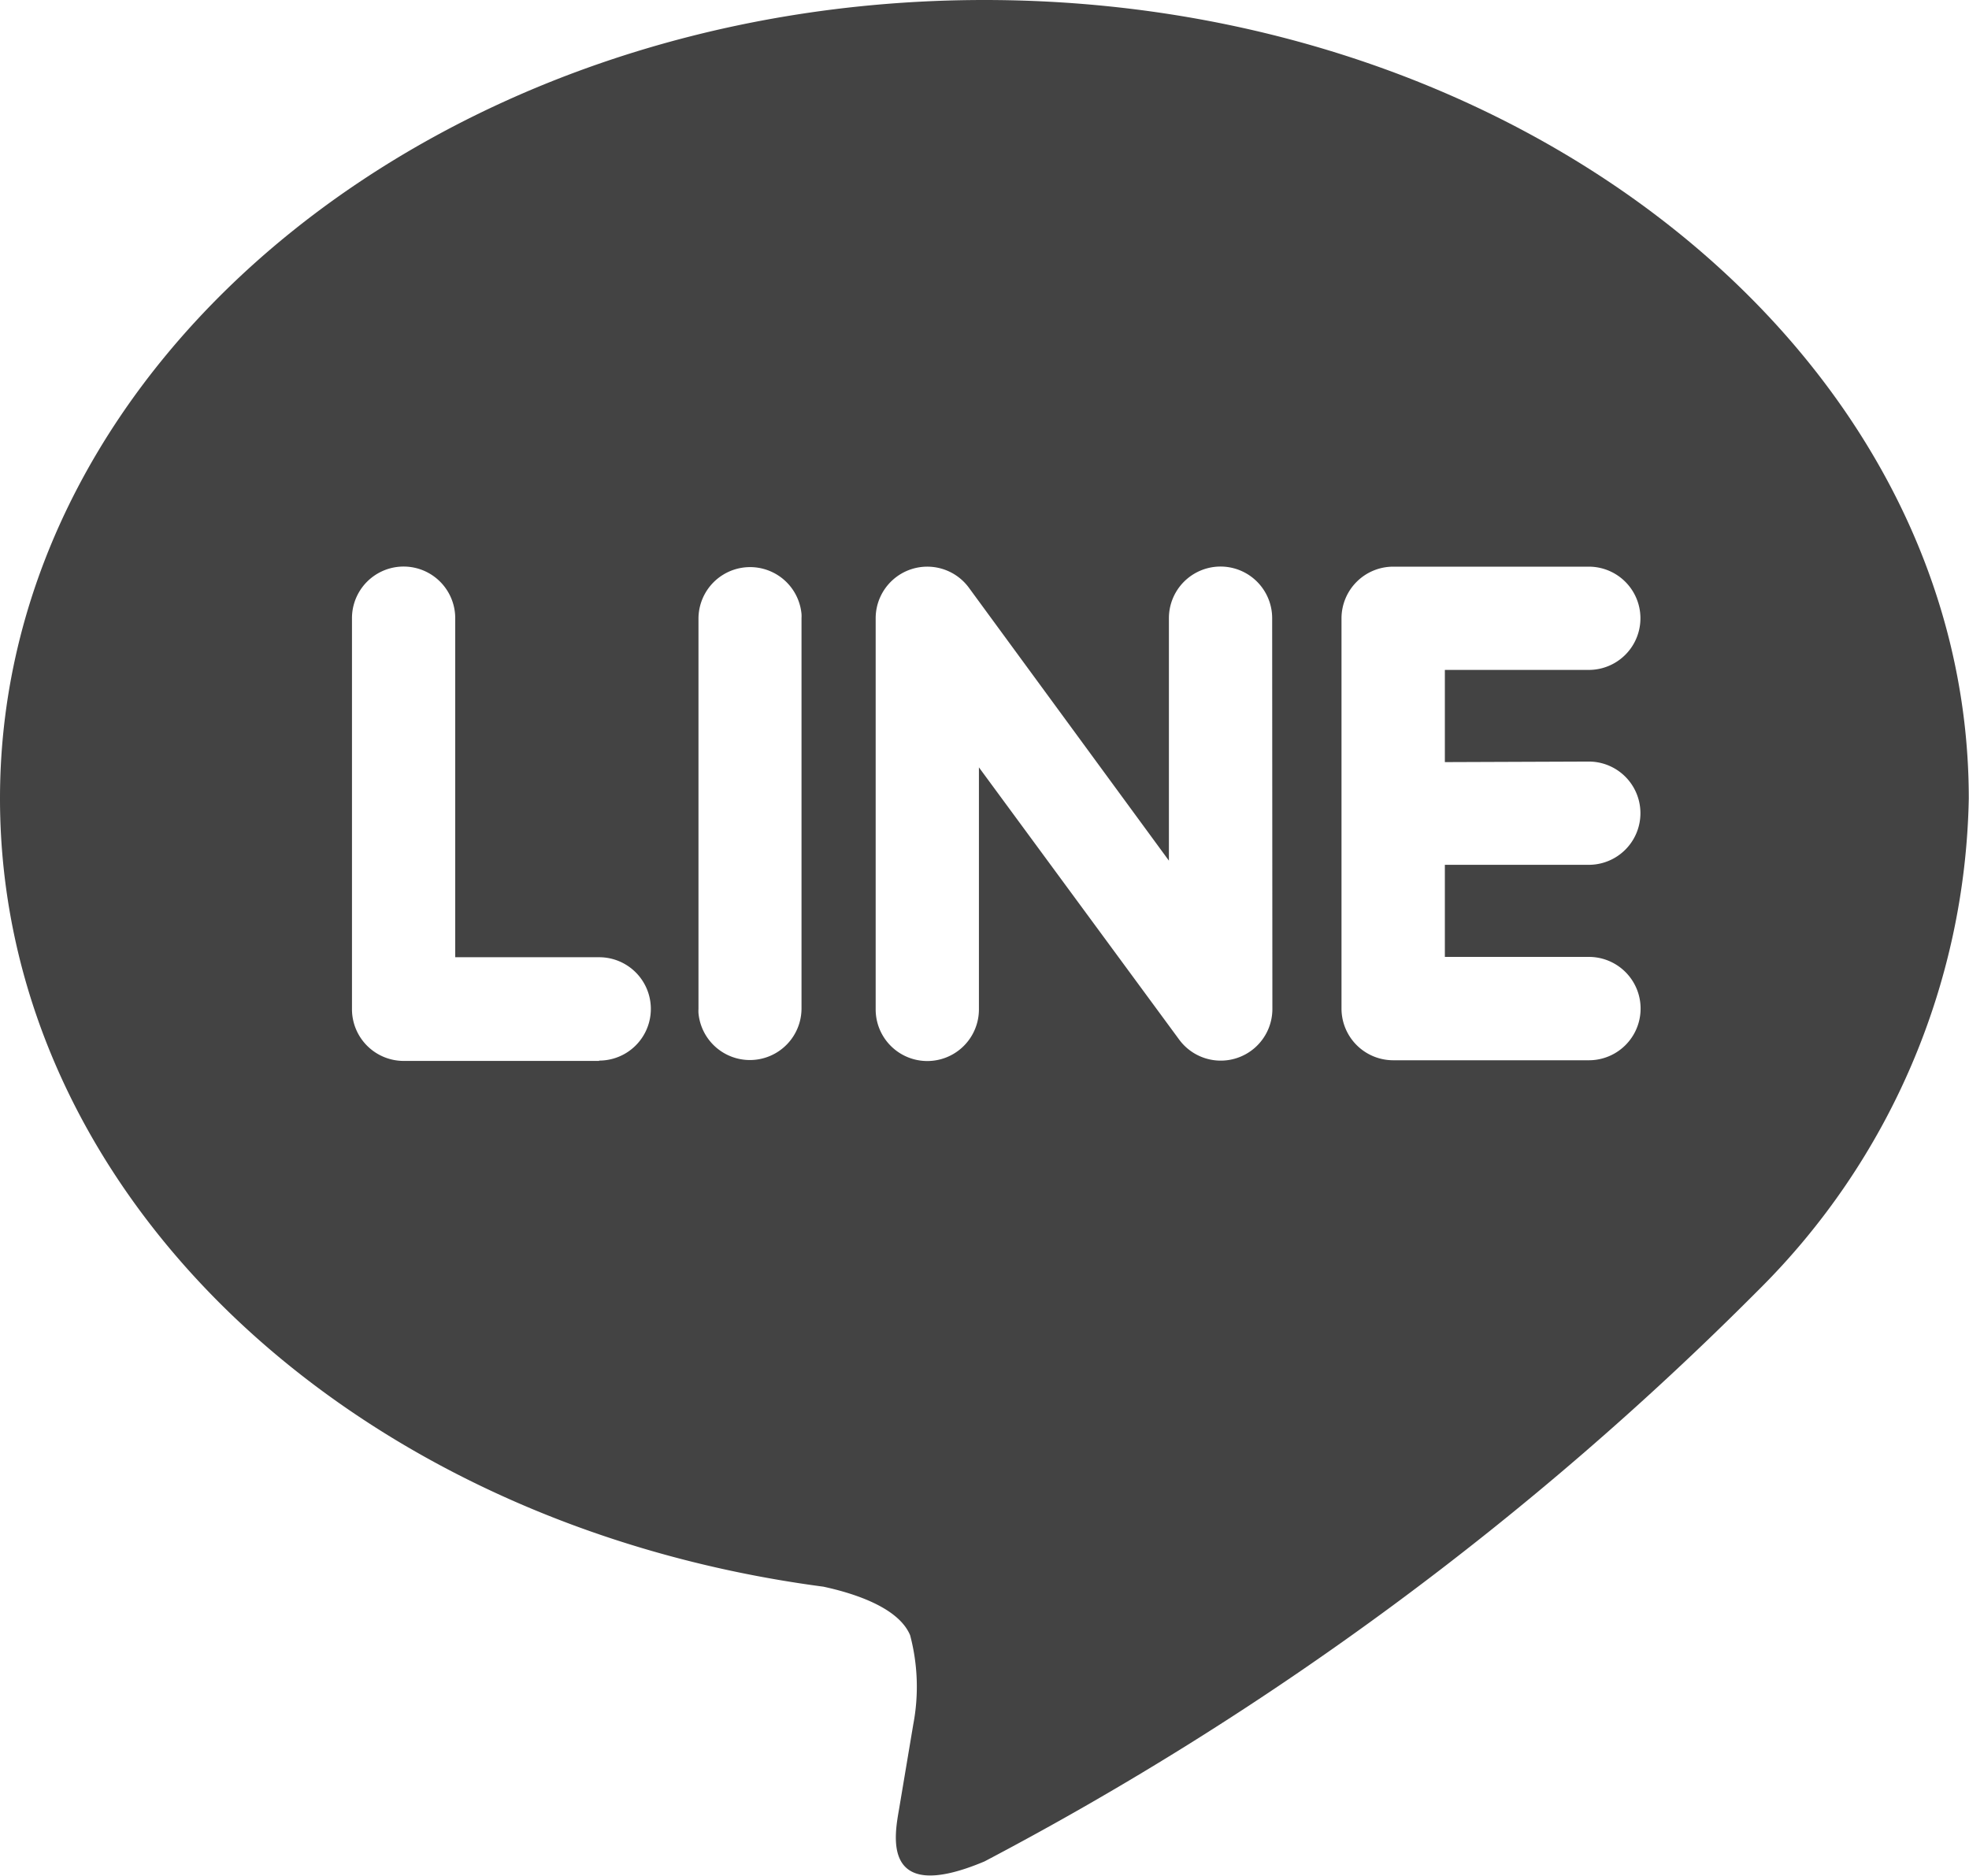 <svg xmlns="http://www.w3.org/2000/svg" width="18.002" height="17.151" viewBox="0 0 18.002 17.151">
  <path id="ico-line" d="M18,7.3C18,3.277,13.964,0,9,0S0,3.277,0,7.3c0,3.611,3.2,6.635,7.528,7.207.292.063.689.194.793.444a1.838,1.838,0,0,1,.029.814l-.129.769c-.039.23-.181.89.78.485A29.069,29.069,0,0,0,16.072,11.8,6.5,6.5,0,0,0,18,7.3M5.477,9.7H3.69a.473.473,0,0,1-.472-.472V5.652a.472.472,0,1,1,.944,0v3.1H5.478a.472.472,0,1,1,0,.945m1.85-.472a.472.472,0,0,1-.942.038.319.319,0,0,1,0-.038V5.652a.472.472,0,0,1,.942-.038.32.32,0,0,1,0,.038Zm4.305,0a.472.472,0,0,1-.85.283L8.95,7.016V9.229a.472.472,0,0,1-.944,0V5.652a.472.472,0,0,1,.849-.283l1.832,2.5V5.652a.472.472,0,1,1,.944,0Zm2.893-2.262a.472.472,0,1,1,0,.944H13.21v.842h1.317a.472.472,0,1,1,0,.945H12.737a.473.473,0,0,1-.472-.472V5.653a.473.473,0,0,1,.472-.472h1.789a.472.472,0,1,1,0,.944H13.21v.843Z" fill="#434343"/>
</svg>

